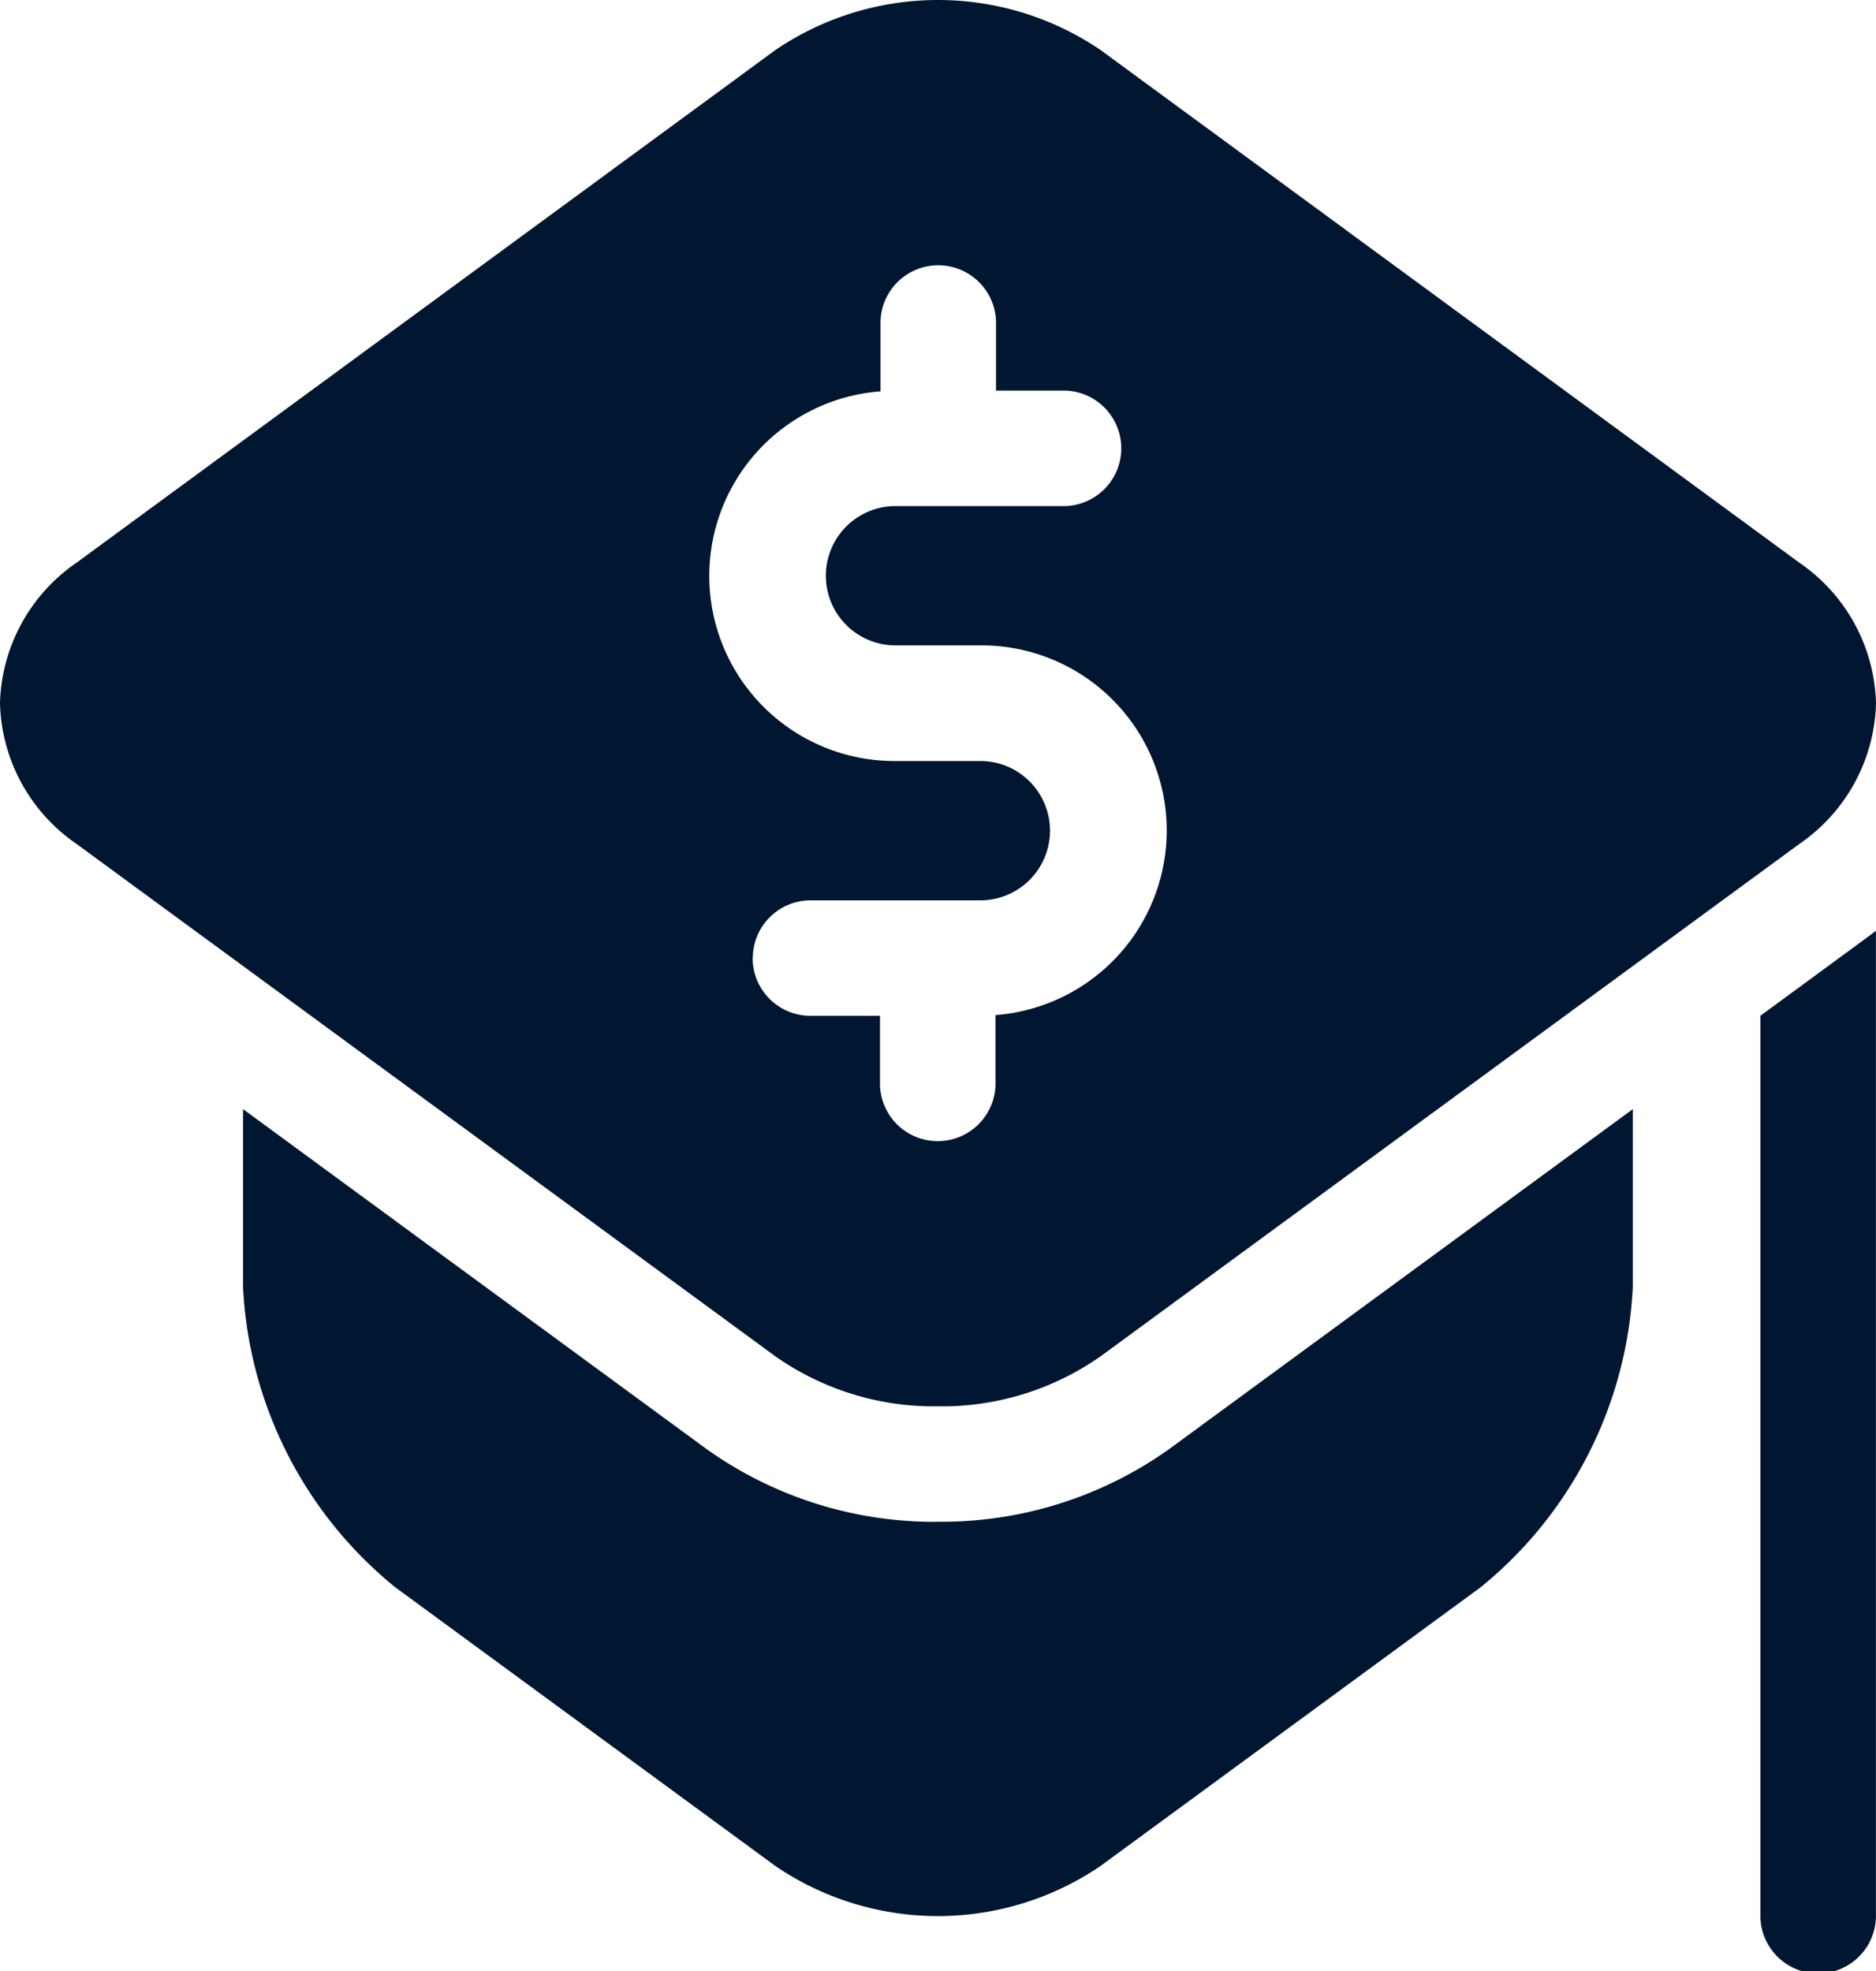 <svg xmlns="http://www.w3.org/2000/svg" width="25" height="26.274" viewBox="0 0 25 26.274">
  <g id="mortarboard_2_" data-name="mortarboard (2)" transform="translate(0 0)">
    <path id="Path_8073" data-name="Path 8073" d="M457.176,242.878v11.967a.77.77,0,1,0,1.539,0v-13.1c-.036.029-.073.057-.11.084Zm0,0" transform="translate(-433.716 -229.34)" fill="#001631"/>
    <path id="Path_8074" data-name="Path 8074" d="M12.5,18.744a3.679,3.679,0,0,0,2.167-.667l9.312-6.829A2.346,2.346,0,0,0,25,9.372,2.346,2.346,0,0,0,23.979,7.5L14.667.667a3.854,3.854,0,0,0-4.334,0L1.02,7.5A2.346,2.346,0,0,0,0,9.372,2.346,2.346,0,0,0,1.02,11.248l9.312,6.829a3.678,3.678,0,0,0,2.167.667Zm-2.468-5.976A.77.77,0,0,1,10.8,12h2.264a.928.928,0,0,0,0-1.857H11.934a2.467,2.467,0,0,1-.2-4.927V4.278a.77.77,0,0,1,1.539,0v.928H14.2a.77.77,0,0,1,0,1.539H11.934a.928.928,0,1,0,0,1.857h1.132a2.467,2.467,0,0,1,.2,4.927v.938a.77.77,0,0,1-1.539,0v-.928H10.8a.77.77,0,0,1-.77-.77Zm0,0" transform="translate(0 0)" fill="#001631"/>
    <path id="Path_8075" data-name="Path 8075" d="M72.393,293.6a5.227,5.227,0,0,1-3.077-.965L63.133,288.1v2.371a5.5,5.5,0,0,0,2.026,4l5.067,3.716a3.849,3.849,0,0,0,4.334,0l5.067-3.716a5.5,5.5,0,0,0,2.026-4V288.1l-6.183,4.534a5.226,5.226,0,0,1-3.077.965Zm0,0" transform="translate(-59.894 -273.317)" fill="#001631"/>
  </g>
</svg>
